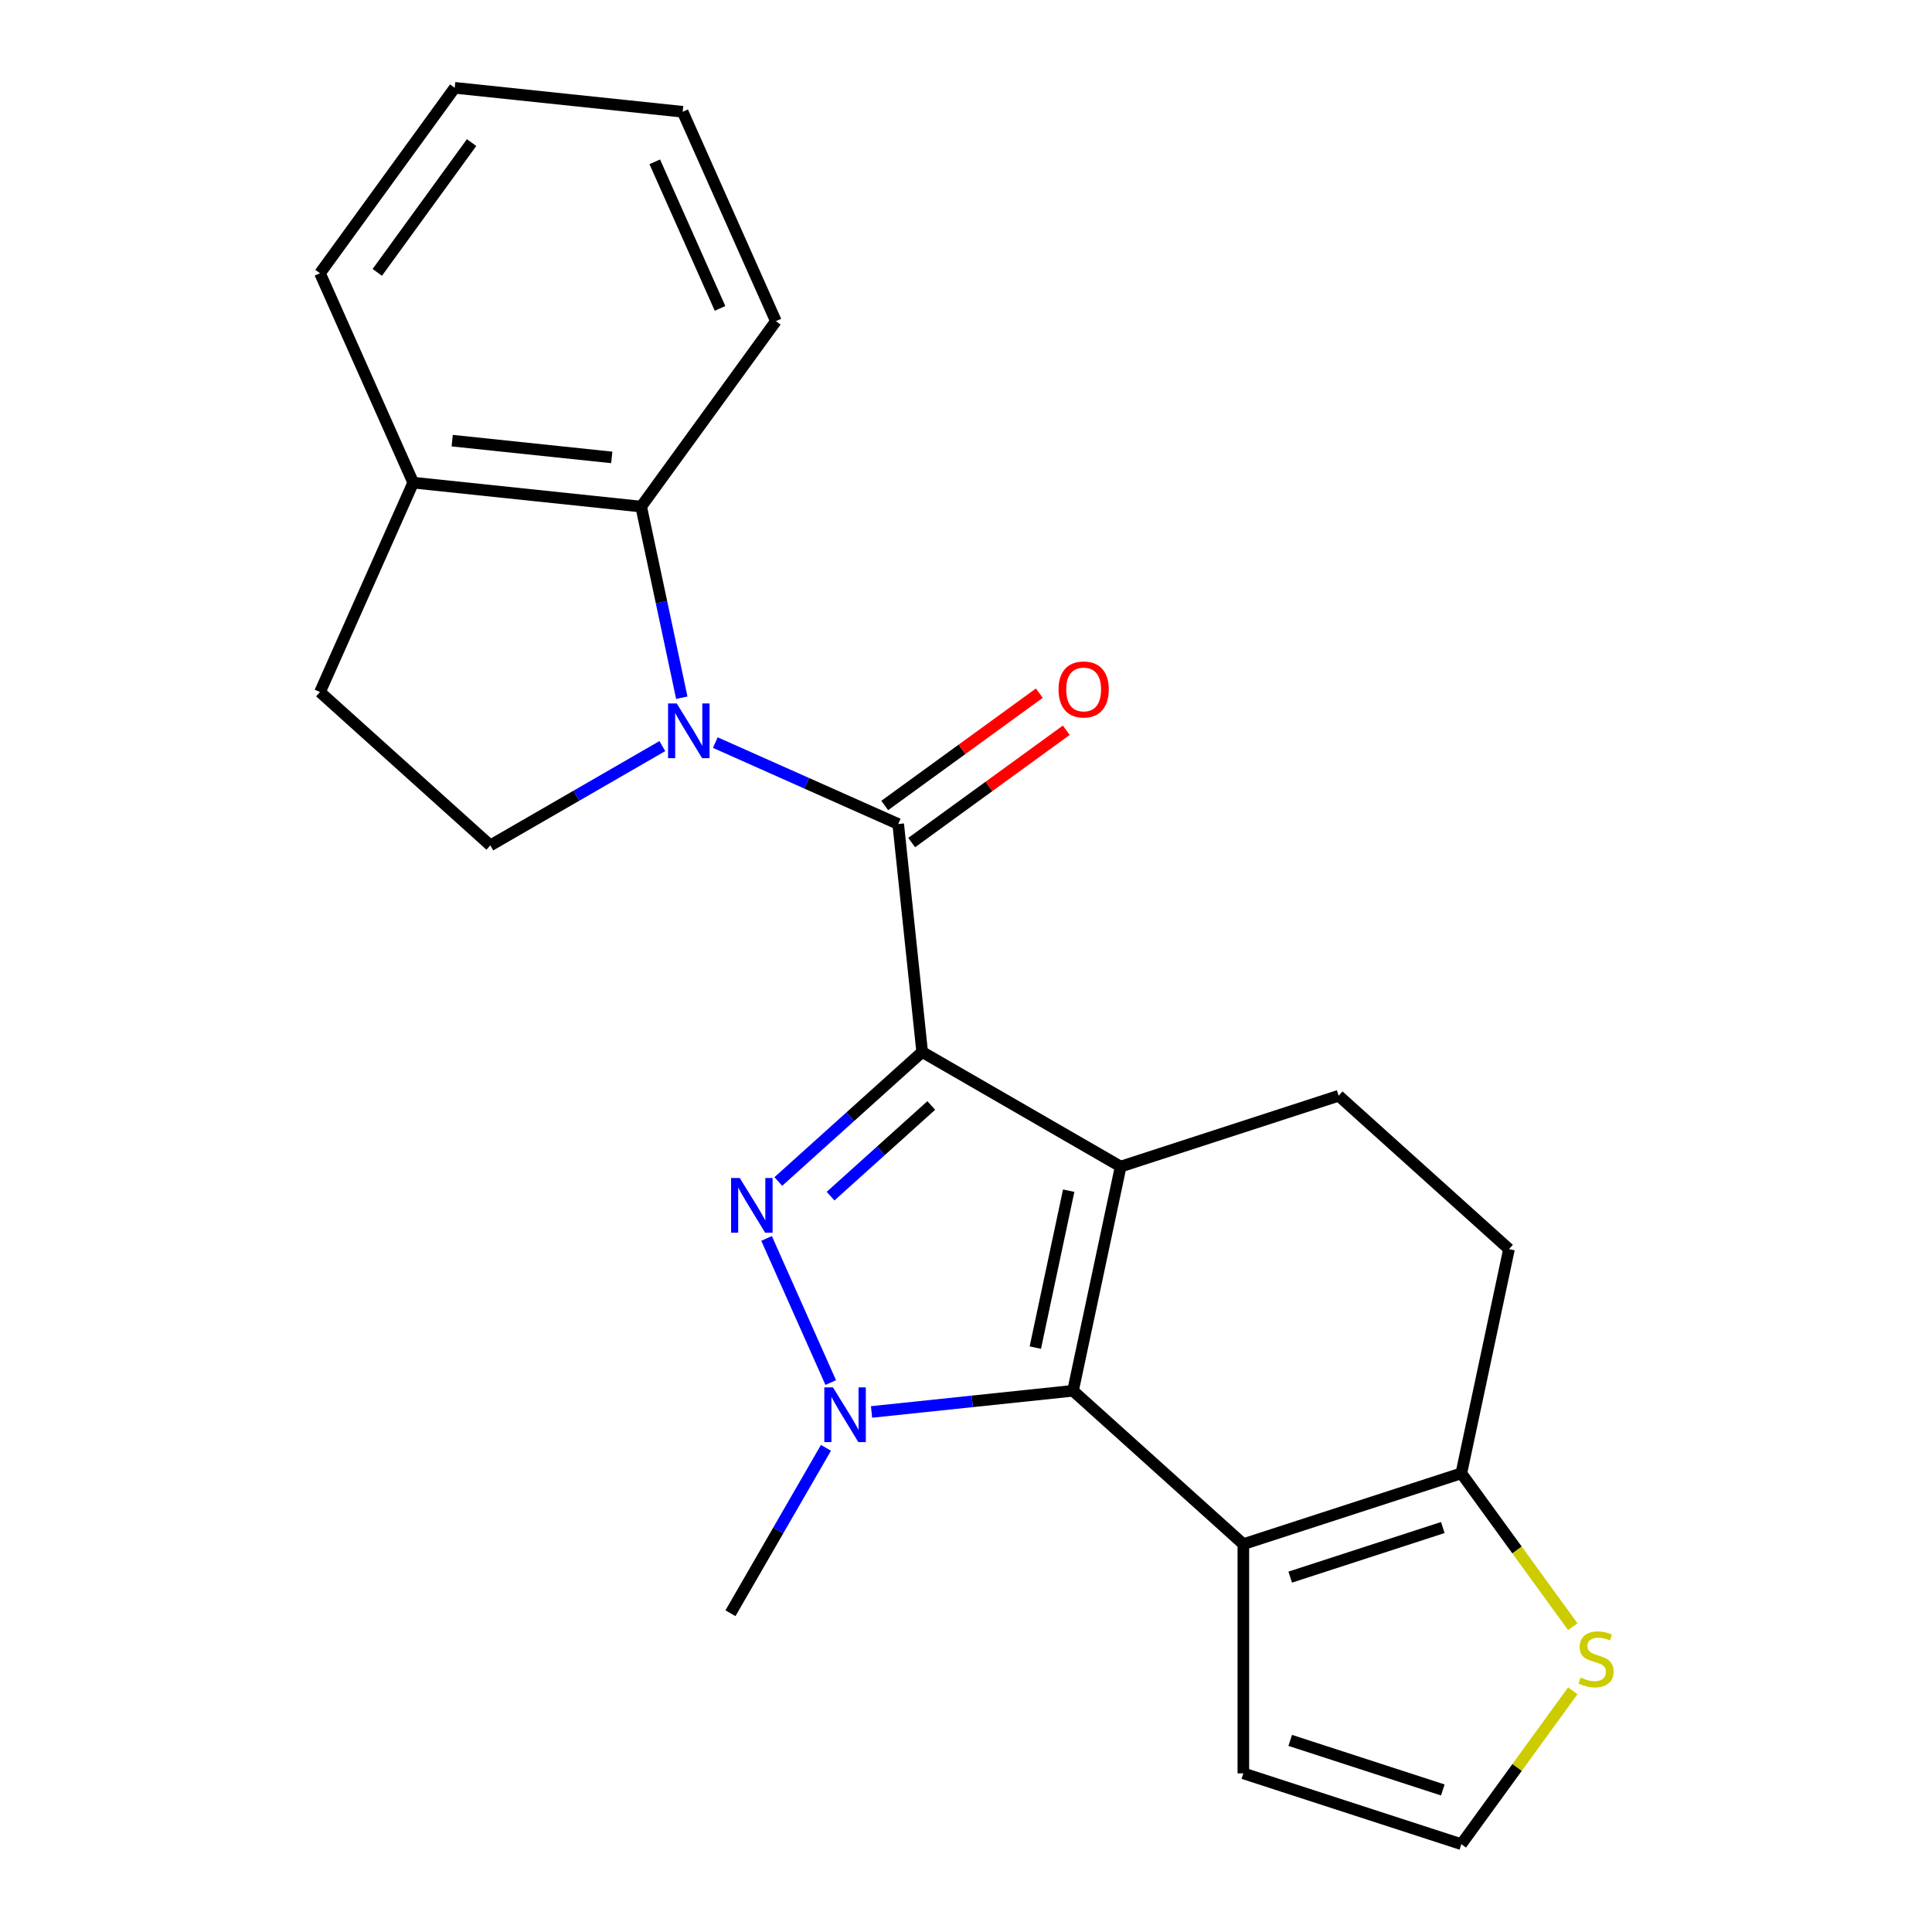 <?xml version='1.0' encoding='iso-8859-1'?>
<svg version='1.1' baseProfile='full'
              xmlns='http://www.w3.org/2000/svg'
                      xmlns:rdkit='http://www.rdkit.org/xml'
                      xmlns:xlink='http://www.w3.org/1999/xlink'
                  xml:space='preserve'
width='1000px' height='1000px' viewBox='0 0 1000 1000'>
<!-- END OF HEADER -->
<rect style='opacity:1.0;fill:#FFFFFF;stroke:none' width='1000' height='1000' x='0' y='0'> </rect>
<path class='bond-0' d='M 477.315,544.501 L 580.057,603.819' style='fill:none;fill-rule:evenodd;stroke:#000000;stroke-width:6px;stroke-linecap:butt;stroke-linejoin:miter;stroke-opacity:1' />
<path class='bond-1' d='M 477.315,544.501 L 440.085,578.022' style='fill:none;fill-rule:evenodd;stroke:#000000;stroke-width:6px;stroke-linecap:butt;stroke-linejoin:miter;stroke-opacity:1' />
<path class='bond-1' d='M 440.085,578.022 L 402.856,611.544' style='fill:none;fill-rule:evenodd;stroke:#0000FF;stroke-width:6px;stroke-linecap:butt;stroke-linejoin:miter;stroke-opacity:1' />
<path class='bond-1' d='M 482.023,572.19 L 455.962,595.655' style='fill:none;fill-rule:evenodd;stroke:#000000;stroke-width:6px;stroke-linecap:butt;stroke-linejoin:miter;stroke-opacity:1' />
<path class='bond-1' d='M 455.962,595.655 L 429.902,619.12' style='fill:none;fill-rule:evenodd;stroke:#0000FF;stroke-width:6px;stroke-linecap:butt;stroke-linejoin:miter;stroke-opacity:1' />
<path class='bond-4' d='M 477.315,544.501 L 464.914,426.514' style='fill:none;fill-rule:evenodd;stroke:#000000;stroke-width:6px;stroke-linecap:butt;stroke-linejoin:miter;stroke-opacity:1' />
<path class='bond-2' d='M 580.057,603.819 L 555.391,719.864' style='fill:none;fill-rule:evenodd;stroke:#000000;stroke-width:6px;stroke-linecap:butt;stroke-linejoin:miter;stroke-opacity:1' />
<path class='bond-2' d='M 553.148,616.293 L 535.882,697.524' style='fill:none;fill-rule:evenodd;stroke:#000000;stroke-width:6px;stroke-linecap:butt;stroke-linejoin:miter;stroke-opacity:1' />
<path class='bond-9' d='M 580.057,603.819 L 692.888,567.159' style='fill:none;fill-rule:evenodd;stroke:#000000;stroke-width:6px;stroke-linecap:butt;stroke-linejoin:miter;stroke-opacity:1' />
<path class='bond-3' d='M 396.775,641.01 L 429.988,715.608' style='fill:none;fill-rule:evenodd;stroke:#0000FF;stroke-width:6px;stroke-linecap:butt;stroke-linejoin:miter;stroke-opacity:1' />
<path class='bond-6' d='M 555.391,719.864 L 643.556,799.248' style='fill:none;fill-rule:evenodd;stroke:#000000;stroke-width:6px;stroke-linecap:butt;stroke-linejoin:miter;stroke-opacity:1' />
<path class='bond-23' d='M 555.391,719.864 L 503.251,725.344' style='fill:none;fill-rule:evenodd;stroke:#000000;stroke-width:6px;stroke-linecap:butt;stroke-linejoin:miter;stroke-opacity:1' />
<path class='bond-23' d='M 503.251,725.344 L 451.11,730.824' style='fill:none;fill-rule:evenodd;stroke:#0000FF;stroke-width:6px;stroke-linecap:butt;stroke-linejoin:miter;stroke-opacity:1' />
<path class='bond-18' d='M 427.516,749.391 L 402.801,792.199' style='fill:none;fill-rule:evenodd;stroke:#0000FF;stroke-width:6px;stroke-linecap:butt;stroke-linejoin:miter;stroke-opacity:1' />
<path class='bond-18' d='M 402.801,792.199 L 378.086,835.008' style='fill:none;fill-rule:evenodd;stroke:#000000;stroke-width:6px;stroke-linecap:butt;stroke-linejoin:miter;stroke-opacity:1' />
<path class='bond-5' d='M 464.914,426.514 L 417.576,405.438' style='fill:none;fill-rule:evenodd;stroke:#000000;stroke-width:6px;stroke-linecap:butt;stroke-linejoin:miter;stroke-opacity:1' />
<path class='bond-5' d='M 417.576,405.438 L 370.239,384.362' style='fill:none;fill-rule:evenodd;stroke:#0000FF;stroke-width:6px;stroke-linecap:butt;stroke-linejoin:miter;stroke-opacity:1' />
<path class='bond-14' d='M 471.887,436.112 L 511.894,407.045' style='fill:none;fill-rule:evenodd;stroke:#000000;stroke-width:6px;stroke-linecap:butt;stroke-linejoin:miter;stroke-opacity:1' />
<path class='bond-14' d='M 511.894,407.045 L 551.9,377.979' style='fill:none;fill-rule:evenodd;stroke:#FF0000;stroke-width:6px;stroke-linecap:butt;stroke-linejoin:miter;stroke-opacity:1' />
<path class='bond-14' d='M 457.94,416.916 L 497.947,387.849' style='fill:none;fill-rule:evenodd;stroke:#000000;stroke-width:6px;stroke-linecap:butt;stroke-linejoin:miter;stroke-opacity:1' />
<path class='bond-14' d='M 497.947,387.849 L 537.954,358.783' style='fill:none;fill-rule:evenodd;stroke:#FF0000;stroke-width:6px;stroke-linecap:butt;stroke-linejoin:miter;stroke-opacity:1' />
<path class='bond-8' d='M 352.893,361.134 L 342.38,311.674' style='fill:none;fill-rule:evenodd;stroke:#0000FF;stroke-width:6px;stroke-linecap:butt;stroke-linejoin:miter;stroke-opacity:1' />
<path class='bond-8' d='M 342.38,311.674 L 331.867,262.215' style='fill:none;fill-rule:evenodd;stroke:#000000;stroke-width:6px;stroke-linecap:butt;stroke-linejoin:miter;stroke-opacity:1' />
<path class='bond-10' d='M 342.827,386.173 L 298.309,411.876' style='fill:none;fill-rule:evenodd;stroke:#0000FF;stroke-width:6px;stroke-linecap:butt;stroke-linejoin:miter;stroke-opacity:1' />
<path class='bond-10' d='M 298.309,411.876 L 253.791,437.578' style='fill:none;fill-rule:evenodd;stroke:#000000;stroke-width:6px;stroke-linecap:butt;stroke-linejoin:miter;stroke-opacity:1' />
<path class='bond-12' d='M 643.556,799.248 L 643.556,917.885' style='fill:none;fill-rule:evenodd;stroke:#000000;stroke-width:6px;stroke-linecap:butt;stroke-linejoin:miter;stroke-opacity:1' />
<path class='bond-25' d='M 643.556,799.248 L 756.386,762.587' style='fill:none;fill-rule:evenodd;stroke:#000000;stroke-width:6px;stroke-linecap:butt;stroke-linejoin:miter;stroke-opacity:1' />
<path class='bond-25' d='M 667.812,816.315 L 746.794,790.652' style='fill:none;fill-rule:evenodd;stroke:#000000;stroke-width:6px;stroke-linecap:butt;stroke-linejoin:miter;stroke-opacity:1' />
<path class='bond-7' d='M 756.386,762.587 L 781.052,646.542' style='fill:none;fill-rule:evenodd;stroke:#000000;stroke-width:6px;stroke-linecap:butt;stroke-linejoin:miter;stroke-opacity:1' />
<path class='bond-11' d='M 756.386,762.587 L 785.23,802.286' style='fill:none;fill-rule:evenodd;stroke:#000000;stroke-width:6px;stroke-linecap:butt;stroke-linejoin:miter;stroke-opacity:1' />
<path class='bond-11' d='M 785.23,802.286 L 814.073,841.986' style='fill:none;fill-rule:evenodd;stroke:#CCCC00;stroke-width:6px;stroke-linecap:butt;stroke-linejoin:miter;stroke-opacity:1' />
<path class='bond-15' d='M 331.867,262.215 L 213.88,249.814' style='fill:none;fill-rule:evenodd;stroke:#000000;stroke-width:6px;stroke-linecap:butt;stroke-linejoin:miter;stroke-opacity:1' />
<path class='bond-15' d='M 316.649,236.758 L 234.058,228.077' style='fill:none;fill-rule:evenodd;stroke:#000000;stroke-width:6px;stroke-linecap:butt;stroke-linejoin:miter;stroke-opacity:1' />
<path class='bond-19' d='M 331.867,262.215 L 401.6,166.236' style='fill:none;fill-rule:evenodd;stroke:#000000;stroke-width:6px;stroke-linecap:butt;stroke-linejoin:miter;stroke-opacity:1' />
<path class='bond-16' d='M 692.888,567.159 L 781.052,646.542' style='fill:none;fill-rule:evenodd;stroke:#000000;stroke-width:6px;stroke-linecap:butt;stroke-linejoin:miter;stroke-opacity:1' />
<path class='bond-17' d='M 253.791,437.578 L 165.626,358.195' style='fill:none;fill-rule:evenodd;stroke:#000000;stroke-width:6px;stroke-linecap:butt;stroke-linejoin:miter;stroke-opacity:1' />
<path class='bond-26' d='M 814.073,875.146 L 785.23,914.846' style='fill:none;fill-rule:evenodd;stroke:#CCCC00;stroke-width:6px;stroke-linecap:butt;stroke-linejoin:miter;stroke-opacity:1' />
<path class='bond-26' d='M 785.23,914.846 L 756.386,954.545' style='fill:none;fill-rule:evenodd;stroke:#000000;stroke-width:6px;stroke-linecap:butt;stroke-linejoin:miter;stroke-opacity:1' />
<path class='bond-13' d='M 643.556,917.885 L 756.386,954.545' style='fill:none;fill-rule:evenodd;stroke:#000000;stroke-width:6px;stroke-linecap:butt;stroke-linejoin:miter;stroke-opacity:1' />
<path class='bond-13' d='M 667.812,900.818 L 746.794,926.48' style='fill:none;fill-rule:evenodd;stroke:#000000;stroke-width:6px;stroke-linecap:butt;stroke-linejoin:miter;stroke-opacity:1' />
<path class='bond-20' d='M 213.88,249.814 L 165.626,141.434' style='fill:none;fill-rule:evenodd;stroke:#000000;stroke-width:6px;stroke-linecap:butt;stroke-linejoin:miter;stroke-opacity:1' />
<path class='bond-24' d='M 213.88,249.814 L 165.626,358.195' style='fill:none;fill-rule:evenodd;stroke:#000000;stroke-width:6px;stroke-linecap:butt;stroke-linejoin:miter;stroke-opacity:1' />
<path class='bond-21' d='M 401.6,166.236 L 353.346,57.855' style='fill:none;fill-rule:evenodd;stroke:#000000;stroke-width:6px;stroke-linecap:butt;stroke-linejoin:miter;stroke-opacity:1' />
<path class='bond-21' d='M 372.686,159.63 L 338.908,83.763' style='fill:none;fill-rule:evenodd;stroke:#000000;stroke-width:6px;stroke-linecap:butt;stroke-linejoin:miter;stroke-opacity:1' />
<path class='bond-27' d='M 165.626,141.434 L 235.359,45.455' style='fill:none;fill-rule:evenodd;stroke:#000000;stroke-width:6px;stroke-linecap:butt;stroke-linejoin:miter;stroke-opacity:1' />
<path class='bond-27' d='M 195.282,140.984 L 244.095,73.798' style='fill:none;fill-rule:evenodd;stroke:#000000;stroke-width:6px;stroke-linecap:butt;stroke-linejoin:miter;stroke-opacity:1' />
<path class='bond-22' d='M 353.346,57.855 L 235.359,45.455' style='fill:none;fill-rule:evenodd;stroke:#000000;stroke-width:6px;stroke-linecap:butt;stroke-linejoin:miter;stroke-opacity:1' />
<path  class='atom-2' d='M 382.89 609.725
L 392.17 624.725
Q 393.09 626.205, 394.57 628.885
Q 396.05 631.565, 396.13 631.725
L 396.13 609.725
L 399.89 609.725
L 399.89 638.045
L 396.01 638.045
L 386.05 621.645
Q 384.89 619.725, 383.65 617.525
Q 382.45 615.325, 382.09 614.645
L 382.09 638.045
L 378.41 638.045
L 378.41 609.725
L 382.89 609.725
' fill='#0000FF'/>
<path  class='atom-4' d='M 431.144 718.105
L 440.424 733.105
Q 441.344 734.585, 442.824 737.265
Q 444.304 739.945, 444.384 740.105
L 444.384 718.105
L 448.144 718.105
L 448.144 746.425
L 444.264 746.425
L 434.304 730.025
Q 433.144 728.105, 431.904 725.905
Q 430.704 723.705, 430.344 723.025
L 430.344 746.425
L 426.664 746.425
L 426.664 718.105
L 431.144 718.105
' fill='#0000FF'/>
<path  class='atom-6' d='M 350.273 364.1
L 359.553 379.1
Q 360.473 380.58, 361.953 383.26
Q 363.433 385.94, 363.513 386.1
L 363.513 364.1
L 367.273 364.1
L 367.273 392.42
L 363.393 392.42
L 353.433 376.02
Q 352.273 374.1, 351.033 371.9
Q 349.833 369.7, 349.473 369.02
L 349.473 392.42
L 345.793 392.42
L 345.793 364.1
L 350.273 364.1
' fill='#0000FF'/>
<path  class='atom-12' d='M 818.119 868.286
Q 818.439 868.406, 819.759 868.966
Q 821.079 869.526, 822.519 869.886
Q 823.999 870.206, 825.439 870.206
Q 828.119 870.206, 829.679 868.926
Q 831.239 867.606, 831.239 865.326
Q 831.239 863.766, 830.439 862.806
Q 829.679 861.846, 828.479 861.326
Q 827.279 860.806, 825.279 860.206
Q 822.759 859.446, 821.239 858.726
Q 819.759 858.006, 818.679 856.486
Q 817.639 854.966, 817.639 852.406
Q 817.639 848.846, 820.039 846.646
Q 822.479 844.446, 827.279 844.446
Q 830.559 844.446, 834.279 846.006
L 833.359 849.086
Q 829.959 847.686, 827.399 847.686
Q 824.639 847.686, 823.119 848.846
Q 821.599 849.966, 821.639 851.926
Q 821.639 853.446, 822.399 854.366
Q 823.199 855.286, 824.319 855.806
Q 825.479 856.326, 827.399 856.926
Q 829.959 857.726, 831.479 858.526
Q 832.999 859.326, 834.079 860.966
Q 835.199 862.566, 835.199 865.326
Q 835.199 869.246, 832.559 871.366
Q 829.959 873.446, 825.599 873.446
Q 823.079 873.446, 821.159 872.886
Q 819.279 872.366, 817.039 871.446
L 818.119 868.286
' fill='#CCCC00'/>
<path  class='atom-15' d='M 547.893 356.861
Q 547.893 350.061, 551.253 346.261
Q 554.613 342.461, 560.893 342.461
Q 567.173 342.461, 570.533 346.261
Q 573.893 350.061, 573.893 356.861
Q 573.893 363.741, 570.493 367.661
Q 567.093 371.541, 560.893 371.541
Q 554.653 371.541, 551.253 367.661
Q 547.893 363.781, 547.893 356.861
M 560.893 368.341
Q 565.213 368.341, 567.533 365.461
Q 569.893 362.541, 569.893 356.861
Q 569.893 351.301, 567.533 348.501
Q 565.213 345.661, 560.893 345.661
Q 556.573 345.661, 554.213 348.461
Q 551.893 351.261, 551.893 356.861
Q 551.893 362.581, 554.213 365.461
Q 556.573 368.341, 560.893 368.341
' fill='#FF0000'/>
</svg>
